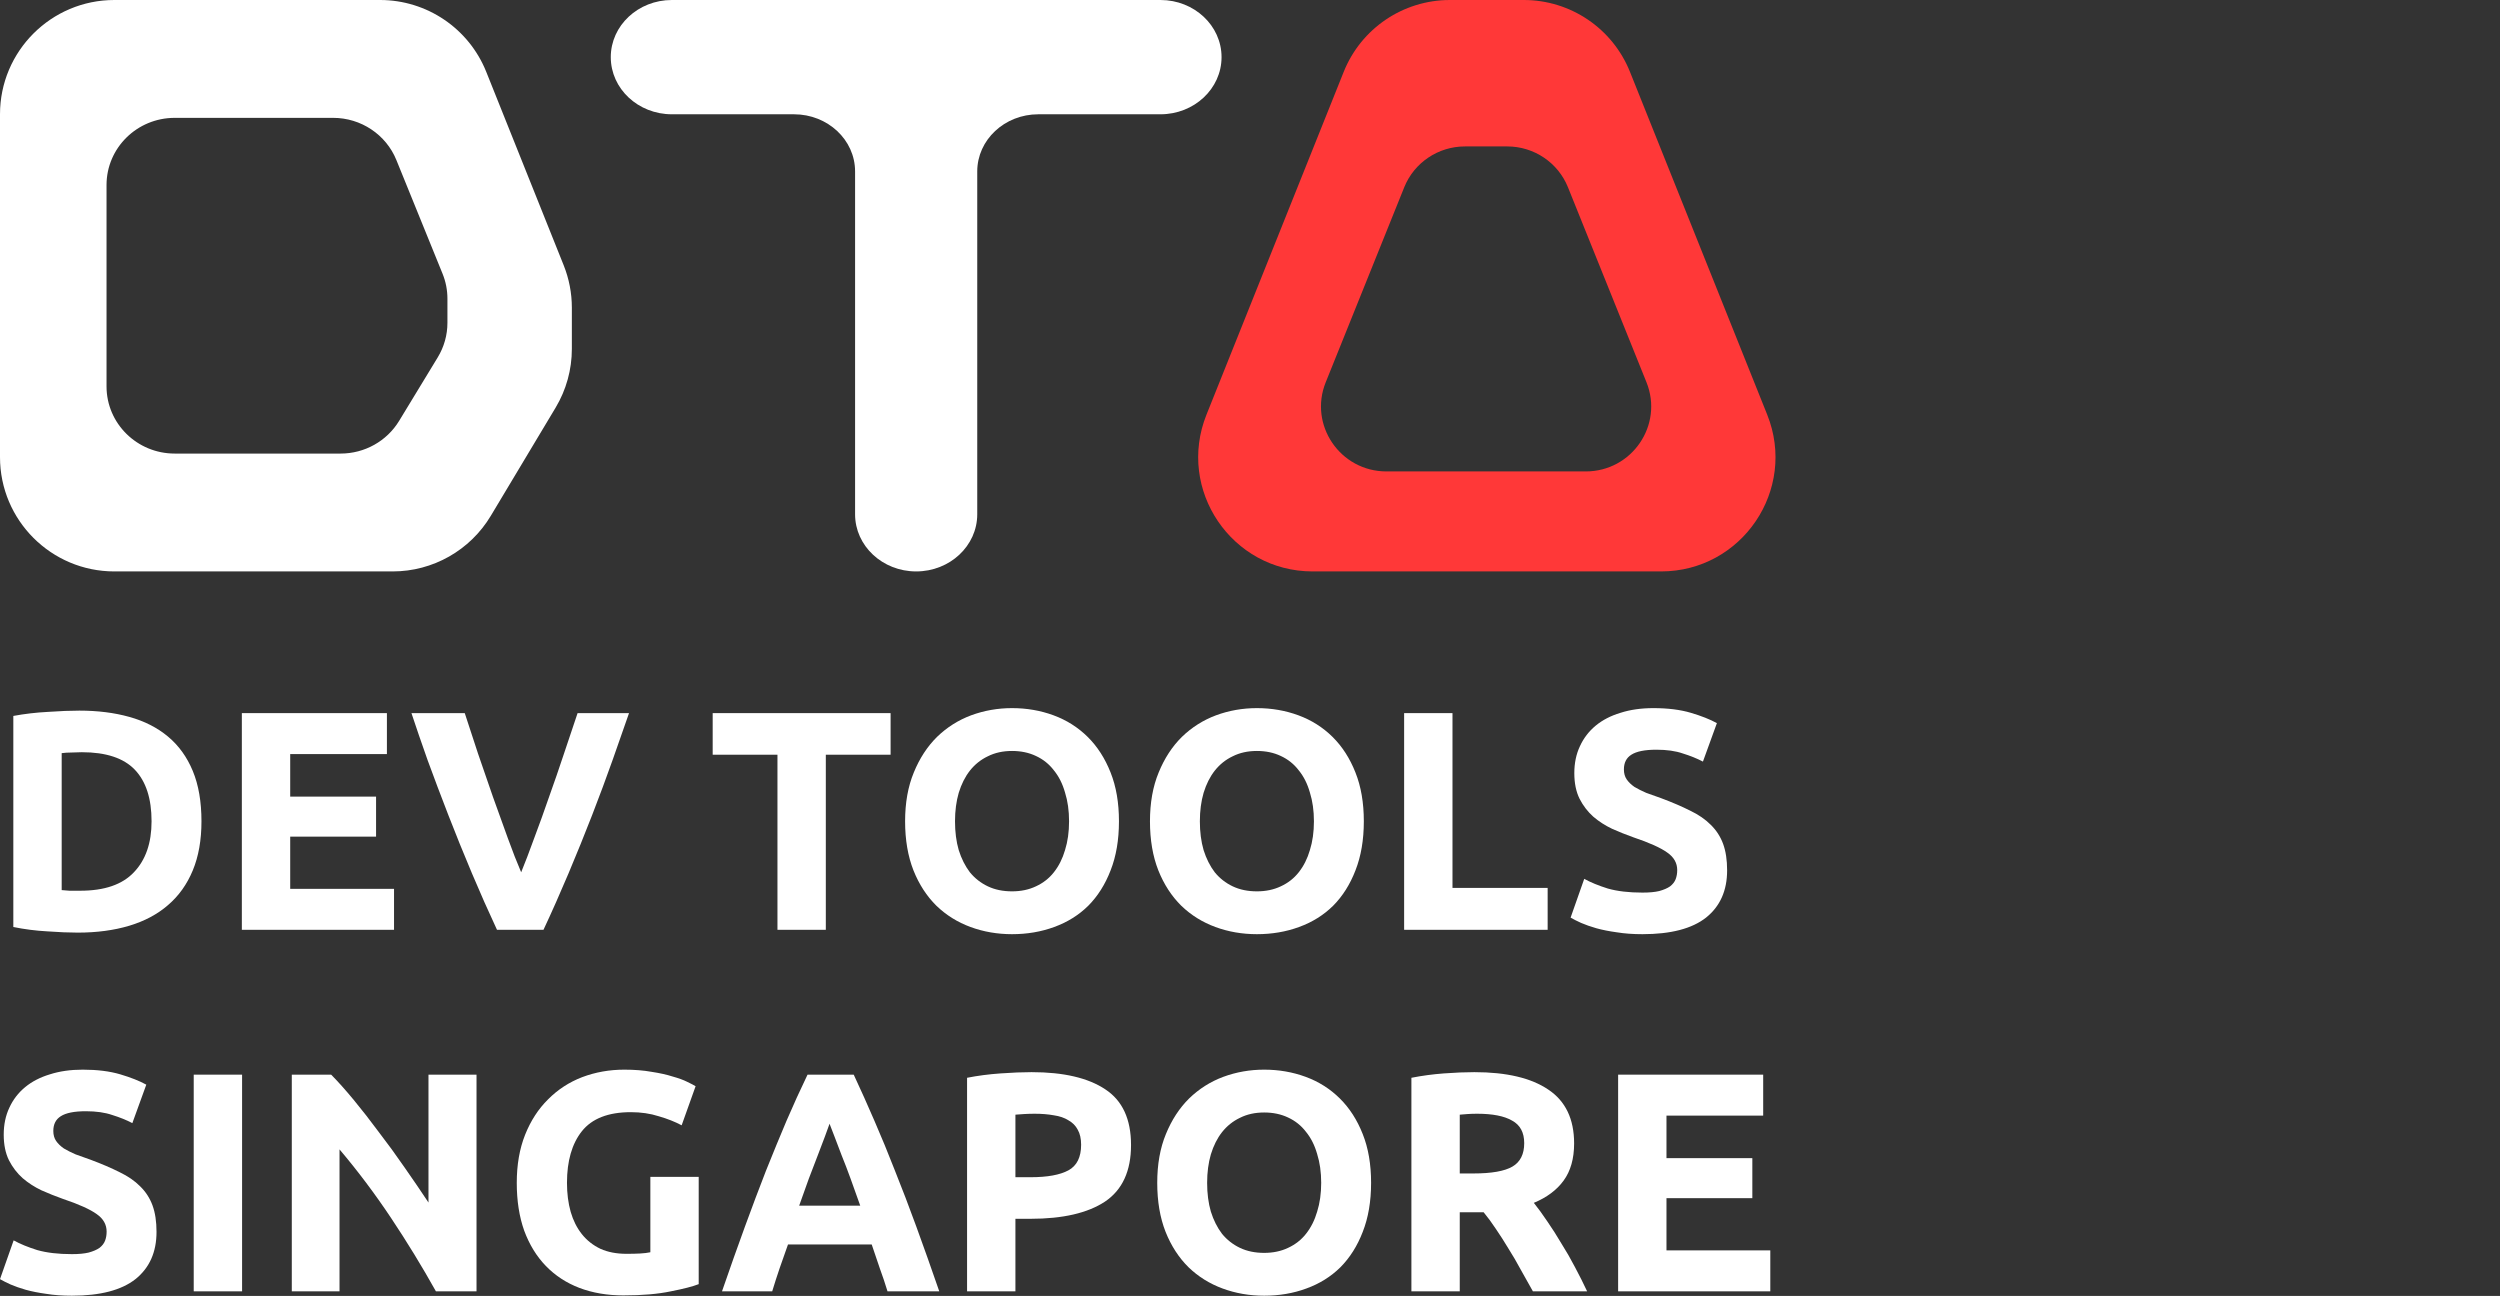 <svg width="245" height="127" viewBox="0 0 245 127" fill="none" xmlns="http://www.w3.org/2000/svg">
<rect x="0" y="0" width="245" height="127" fill="#333333" stroke="none"/>
<path d="M83.798 16.8V50.4C83.798 53.493 86.479 56 89.784 56C93.089 56 95.77 53.493 95.77 50.4V16.8C95.77 13.707 98.45 11.2 101.755 11.2H113.726C117.032 11.2 119.712 8.693 119.712 5.6C119.712 2.507 117.032 0 113.726 0H65.842C62.536 0 59.856 2.507 59.856 5.6C59.856 8.693 62.536 11.2 65.842 11.2H77.813C81.118 11.2 83.798 13.707 83.798 16.8Z" fill="white"/>
<path fill-rule="evenodd" clip-rule="evenodd" d="M118.234 40.64L131.684 7.04C133.386 2.788 137.507 0 142.09 0H149.331C153.914 0 158.035 2.788 159.737 7.04L173.187 40.64C176.133 47.997 170.71 56 162.781 56H128.64C120.711 56 115.288 47.997 118.234 40.64ZM129.921 37.464L137.615 18.354C138.588 15.936 140.945 14.35 143.567 14.35H147.709C150.331 14.35 152.688 15.936 153.661 18.354L161.355 37.464C163.04 41.648 159.938 46.2 155.403 46.2H135.873C131.338 46.2 128.236 41.648 129.921 37.464Z" fill="#FF3838"/>
<path fill-rule="evenodd" clip-rule="evenodd" d="M11.209 0H37.245C41.829 0 45.95 2.788 47.652 7.04L55.241 25.997C55.77 27.32 56.042 28.732 56.042 30.157V34.195C56.042 36.222 55.492 38.21 54.451 39.948L48.097 50.553C46.073 53.932 42.422 56 38.481 56H11.209C5.018 56 0 50.986 0 44.8V11.2C0 5.014 5.018 0 11.209 0ZM17.122 11.55H32.643C35.375 11.55 37.832 13.188 38.846 15.686L43.37 26.823C43.686 27.601 43.848 28.43 43.848 29.267V31.64C43.848 32.83 43.52 33.998 42.899 35.02L39.112 41.25C37.905 43.235 35.728 44.45 33.379 44.45H17.122C13.431 44.45 10.44 41.504 10.44 37.87V18.13C10.44 14.496 13.431 11.55 17.122 11.55Z" fill="white"/>
<path d="M6.045 87.23C6.267 87.25 6.521 87.271 6.804 87.291C7.108 87.291 7.462 87.291 7.867 87.291C10.236 87.291 11.988 86.688 13.122 85.483C14.276 84.278 14.853 82.613 14.853 80.489C14.853 78.262 14.307 76.576 13.213 75.433C12.12 74.289 10.388 73.717 8.019 73.717C7.695 73.717 7.361 73.727 7.017 73.747C6.672 73.747 6.348 73.768 6.045 73.808V87.23ZM19.744 80.489C19.744 82.327 19.46 83.931 18.893 85.299C18.326 86.668 17.516 87.802 16.463 88.701C15.43 89.599 14.165 90.273 12.666 90.723C11.168 91.172 9.487 91.397 7.624 91.397C6.774 91.397 5.781 91.356 4.648 91.274C3.514 91.213 2.4 91.07 1.306 90.846V70.162C2.4 69.958 3.534 69.825 4.708 69.764C5.903 69.682 6.926 69.641 7.776 69.641C9.578 69.641 11.208 69.846 12.666 70.254C14.145 70.663 15.41 71.306 16.463 72.184C17.516 73.063 18.326 74.186 18.893 75.555C19.46 76.924 19.744 78.568 19.744 80.489Z" fill="white"/>
<path d="M23.701 91.121V69.886H37.917V73.9H28.44V78.068H36.854V81.99H28.44V87.107H38.615V91.121H23.701Z" fill="white"/>
<path d="M48.705 91.121C47.875 89.344 47.055 87.495 46.245 85.575C45.435 83.655 44.666 81.755 43.937 79.876C43.208 77.996 42.529 76.199 41.901 74.483C41.294 72.767 40.767 71.235 40.322 69.886H45.546C45.951 71.112 46.387 72.44 46.852 73.87C47.338 75.279 47.824 76.689 48.31 78.098C48.817 79.508 49.303 80.856 49.768 82.143C50.234 83.43 50.669 84.543 51.074 85.483C51.459 84.543 51.884 83.43 52.35 82.143C52.836 80.856 53.322 79.508 53.808 78.098C54.314 76.689 54.8 75.279 55.266 73.87C55.752 72.44 56.198 71.112 56.603 69.886H61.645C61.179 71.235 60.642 72.767 60.035 74.483C59.427 76.199 58.759 77.996 58.03 79.876C57.301 81.755 56.532 83.655 55.722 85.575C54.912 87.495 54.092 89.344 53.261 91.121H48.705Z" fill="white"/>
<path d="M87.278 69.886V73.962H80.93V91.121H76.191V73.962H69.843V69.886H87.278Z" fill="white"/>
<path d="M93.591 80.489C93.591 81.53 93.712 82.47 93.955 83.308C94.218 84.145 94.583 84.87 95.048 85.483C95.534 86.076 96.122 86.535 96.81 86.862C97.499 87.189 98.288 87.352 99.179 87.352C100.05 87.352 100.83 87.189 101.518 86.862C102.227 86.535 102.814 86.076 103.28 85.483C103.766 84.87 104.13 84.145 104.373 83.308C104.637 82.47 104.768 81.53 104.768 80.489C104.768 79.447 104.637 78.507 104.373 77.669C104.13 76.811 103.766 76.086 103.28 75.494C102.814 74.881 102.227 74.411 101.518 74.084C100.83 73.757 100.05 73.594 99.179 73.594C98.288 73.594 97.499 73.768 96.81 74.115C96.122 74.442 95.534 74.912 95.048 75.525C94.583 76.117 94.218 76.842 93.955 77.7C93.712 78.538 93.591 79.467 93.591 80.489ZM109.658 80.489C109.658 82.306 109.385 83.91 108.838 85.299C108.312 86.668 107.583 87.822 106.651 88.762C105.72 89.681 104.606 90.376 103.31 90.846C102.035 91.315 100.658 91.55 99.179 91.55C97.742 91.55 96.385 91.315 95.109 90.846C93.833 90.376 92.72 89.681 91.768 88.762C90.816 87.822 90.067 86.668 89.52 85.299C88.974 83.91 88.7 82.306 88.7 80.489C88.7 78.67 88.984 77.077 89.551 75.708C90.118 74.319 90.877 73.155 91.829 72.215C92.801 71.275 93.914 70.571 95.17 70.101C96.446 69.631 97.782 69.396 99.179 69.396C100.617 69.396 101.974 69.631 103.249 70.101C104.525 70.571 105.639 71.275 106.591 72.215C107.542 73.155 108.292 74.319 108.838 75.708C109.385 77.077 109.658 78.67 109.658 80.489Z" fill="white"/>
<path d="M117.587 80.489C117.587 81.53 117.709 82.47 117.952 83.308C118.215 84.145 118.58 84.87 119.045 85.483C119.531 86.076 120.119 86.535 120.807 86.862C121.496 87.189 122.285 87.352 123.176 87.352C124.047 87.352 124.827 87.189 125.515 86.862C126.224 86.535 126.811 86.076 127.277 85.483C127.763 84.87 128.127 84.145 128.37 83.308C128.633 82.47 128.765 81.53 128.765 80.489C128.765 79.447 128.633 78.507 128.37 77.669C128.127 76.811 127.763 76.086 127.277 75.494C126.811 74.881 126.224 74.411 125.515 74.084C124.827 73.757 124.047 73.594 123.176 73.594C122.285 73.594 121.496 73.768 120.807 74.115C120.119 74.442 119.531 74.912 119.045 75.525C118.58 76.117 118.215 76.842 117.952 77.7C117.709 78.538 117.587 79.467 117.587 80.489ZM133.655 80.489C133.655 82.306 133.382 83.91 132.835 85.299C132.309 86.668 131.58 87.822 130.648 88.762C129.717 89.681 128.603 90.376 127.307 90.846C126.031 91.315 124.654 91.55 123.176 91.55C121.739 91.55 120.382 91.315 119.106 90.846C117.83 90.376 116.717 89.681 115.765 88.762C114.813 87.822 114.064 86.668 113.517 85.299C112.97 83.91 112.697 82.306 112.697 80.489C112.697 78.67 112.981 77.077 113.548 75.708C114.115 74.319 114.874 73.155 115.826 72.215C116.798 71.275 117.911 70.571 119.167 70.101C120.443 69.631 121.779 69.396 123.176 69.396C124.614 69.396 125.971 69.631 127.246 70.101C128.522 70.571 129.636 71.275 130.588 72.215C131.539 73.155 132.289 74.319 132.835 75.708C133.382 77.077 133.655 78.67 133.655 80.489Z" fill="white"/>
<path d="M151.669 87.015V91.121H137.605V69.886H142.344V87.015H151.669Z" fill="white"/>
<path d="M160.965 87.475C161.634 87.475 162.18 87.424 162.606 87.322C163.051 87.199 163.406 87.046 163.669 86.862C163.932 86.658 164.114 86.423 164.216 86.157C164.317 85.892 164.367 85.596 164.367 85.269C164.367 84.574 164.043 84.002 163.395 83.553C162.747 83.083 161.634 82.582 160.054 82.051C159.366 81.806 158.677 81.53 157.989 81.224C157.3 80.897 156.683 80.499 156.136 80.029C155.589 79.539 155.144 78.956 154.799 78.282C154.455 77.588 154.283 76.75 154.283 75.77C154.283 74.789 154.465 73.911 154.83 73.134C155.194 72.338 155.711 71.664 156.379 71.112C157.047 70.561 157.857 70.142 158.809 69.856C159.761 69.549 160.834 69.396 162.029 69.396C163.446 69.396 164.671 69.549 165.704 69.856C166.737 70.162 167.587 70.499 168.255 70.867L166.888 74.636C166.301 74.329 165.643 74.064 164.914 73.839C164.205 73.594 163.345 73.471 162.332 73.471C161.198 73.471 160.378 73.635 159.872 73.962C159.386 74.268 159.143 74.748 159.143 75.402C159.143 75.79 159.234 76.117 159.416 76.382C159.599 76.648 159.852 76.893 160.176 77.118C160.52 77.322 160.905 77.516 161.33 77.7C161.775 77.864 162.261 78.037 162.788 78.221C163.881 78.629 164.833 79.038 165.643 79.447C166.453 79.835 167.121 80.294 167.648 80.826C168.195 81.357 168.6 81.98 168.863 82.695C169.126 83.41 169.258 84.278 169.258 85.299C169.258 87.281 168.569 88.823 167.192 89.926C165.815 91.009 163.74 91.55 160.965 91.55C160.034 91.55 159.194 91.489 158.444 91.366C157.695 91.264 157.027 91.131 156.44 90.968C155.873 90.805 155.377 90.631 154.951 90.447C154.546 90.263 154.202 90.09 153.919 89.926L155.255 86.127C155.883 86.474 156.652 86.79 157.564 87.076C158.495 87.342 159.629 87.475 160.965 87.475Z" fill="white"/>
<path d="M7.047 122.905C7.715 122.905 8.262 122.854 8.687 122.751C9.133 122.629 9.487 122.476 9.75 122.292C10.014 122.088 10.196 121.853 10.297 121.587C10.398 121.321 10.449 121.025 10.449 120.698C10.449 120.004 10.125 119.432 9.477 118.982C8.829 118.513 7.715 118.012 6.136 117.481C5.447 117.236 4.759 116.96 4.07 116.654C3.382 116.327 2.764 115.928 2.218 115.459C1.671 114.968 1.225 114.386 0.881 113.712C0.537 113.017 0.365 112.18 0.365 111.199C0.365 110.219 0.547 109.34 0.911 108.564C1.276 107.767 1.792 107.093 2.461 106.542C3.129 105.99 3.939 105.571 4.891 105.285C5.842 104.979 6.915 104.826 8.11 104.826C9.528 104.826 10.753 104.979 11.786 105.285C12.818 105.592 13.669 105.929 14.337 106.297L12.97 110.066C12.383 109.759 11.725 109.494 10.996 109.269C10.287 109.024 9.426 108.901 8.414 108.901C7.28 108.901 6.46 109.065 5.954 109.392C5.468 109.698 5.225 110.178 5.225 110.832C5.225 111.22 5.316 111.547 5.498 111.812C5.68 112.078 5.933 112.323 6.257 112.548C6.602 112.752 6.986 112.946 7.412 113.13C7.857 113.293 8.343 113.467 8.87 113.651C9.963 114.059 10.915 114.468 11.725 114.876C12.535 115.265 13.203 115.724 13.729 116.255C14.276 116.786 14.681 117.41 14.944 118.124C15.208 118.839 15.339 119.708 15.339 120.729C15.339 122.711 14.651 124.253 13.274 125.356C11.897 126.439 9.821 126.98 7.047 126.98C6.116 126.98 5.275 126.919 4.526 126.796C3.777 126.694 3.109 126.561 2.521 126.398C1.954 126.234 1.458 126.061 1.033 125.877C0.628 125.693 0.284 125.519 0 125.356L1.337 121.556C1.964 121.904 2.734 122.22 3.645 122.506C4.577 122.772 5.711 122.905 7.047 122.905Z" fill="white"/>
<path d="M18.985 105.316H23.724V126.551H18.985V105.316Z" fill="white"/>
<path d="M42.72 126.551C41.363 124.12 39.895 121.72 38.316 119.35C36.736 116.981 35.055 114.744 33.273 112.64V126.551H28.596V105.316H32.453C33.122 105.99 33.861 106.818 34.671 107.798C35.481 108.779 36.301 109.831 37.131 110.954C37.981 112.057 38.822 113.212 39.652 114.417C40.482 115.602 41.262 116.746 41.991 117.849V105.316H46.699V126.551H42.72Z" fill="white"/>
<path d="M61.821 108.993C59.614 108.993 58.014 109.616 57.022 110.862C56.05 112.088 55.564 113.773 55.564 115.918C55.564 116.96 55.685 117.91 55.928 118.768C56.171 119.606 56.536 120.331 57.022 120.944C57.508 121.556 58.115 122.036 58.844 122.384C59.573 122.711 60.424 122.874 61.396 122.874C61.922 122.874 62.368 122.864 62.732 122.843C63.117 122.823 63.451 122.782 63.735 122.721V115.336H68.473V125.846C67.906 126.071 66.995 126.306 65.739 126.551C64.484 126.817 62.935 126.949 61.092 126.949C59.513 126.949 58.075 126.704 56.779 126.214C55.503 125.724 54.41 125.009 53.498 124.069C52.587 123.129 51.879 121.975 51.372 120.606C50.886 119.238 50.643 117.675 50.643 115.918C50.643 114.141 50.917 112.568 51.463 111.199C52.01 109.831 52.759 108.677 53.711 107.737C54.663 106.777 55.776 106.052 57.052 105.561C58.348 105.071 59.725 104.826 61.183 104.826C62.175 104.826 63.066 104.897 63.856 105.04C64.666 105.163 65.355 105.316 65.922 105.5C66.509 105.663 66.985 105.837 67.349 106.021C67.734 106.205 68.007 106.348 68.169 106.45L66.802 110.28C66.154 109.933 65.405 109.637 64.555 109.392C63.724 109.126 62.813 108.993 61.821 108.993Z" fill="white"/>
<path d="M86.975 126.551C86.753 125.816 86.5 125.06 86.216 124.284C85.953 123.507 85.69 122.731 85.426 121.955H77.225C76.962 122.731 76.689 123.507 76.405 124.284C76.142 125.06 75.899 125.816 75.676 126.551H70.756C71.545 124.263 72.295 122.149 73.003 120.208C73.712 118.267 74.4 116.439 75.069 114.723C75.757 113.007 76.425 111.383 77.073 109.851C77.742 108.299 78.43 106.787 79.139 105.316H83.665C84.353 106.787 85.031 108.299 85.7 109.851C86.368 111.383 87.036 113.007 87.704 114.723C88.393 116.439 89.092 118.267 89.8 120.208C90.509 122.149 91.258 124.263 92.048 126.551H86.975ZM81.296 110.127C81.194 110.433 81.042 110.852 80.84 111.383C80.637 111.914 80.404 112.527 80.141 113.222C79.878 113.916 79.584 114.682 79.26 115.52C78.957 116.357 78.643 117.236 78.319 118.155H84.303C83.979 117.236 83.665 116.357 83.361 115.52C83.057 114.682 82.764 113.916 82.48 113.222C82.217 112.527 81.984 111.914 81.781 111.383C81.579 110.852 81.417 110.433 81.296 110.127Z" fill="white"/>
<path d="M101.091 105.071C104.229 105.071 106.639 105.633 108.32 106.756C110 107.859 110.841 109.678 110.841 112.211C110.841 114.764 109.99 116.613 108.289 117.757C106.588 118.88 104.158 119.442 100.999 119.442H99.511V126.551H94.773V105.623C95.805 105.418 96.899 105.275 98.053 105.194C99.207 105.112 100.22 105.071 101.091 105.071ZM101.394 109.146C101.05 109.146 100.706 109.157 100.362 109.177C100.038 109.197 99.754 109.218 99.511 109.238V115.367H100.999C102.64 115.367 103.875 115.142 104.705 114.693C105.535 114.243 105.95 113.406 105.95 112.18C105.95 111.588 105.839 111.097 105.616 110.709C105.414 110.321 105.11 110.015 104.705 109.79C104.32 109.545 103.844 109.381 103.277 109.3C102.71 109.197 102.083 109.146 101.394 109.146Z" fill="white"/>
<path d="M118.299 115.918C118.299 116.96 118.421 117.9 118.664 118.737C118.927 119.575 119.291 120.3 119.757 120.913C120.243 121.505 120.83 121.965 121.519 122.292C122.207 122.619 122.997 122.782 123.888 122.782C124.759 122.782 125.538 122.619 126.227 122.292C126.936 121.965 127.523 121.505 127.989 120.913C128.475 120.3 128.839 119.575 129.082 118.737C129.345 117.9 129.477 116.96 129.477 115.918C129.477 114.876 129.345 113.937 129.082 113.099C128.839 112.241 128.475 111.516 127.989 110.924C127.523 110.311 126.936 109.841 126.227 109.514C125.538 109.187 124.759 109.024 123.888 109.024C122.997 109.024 122.207 109.197 121.519 109.545C120.83 109.872 120.243 110.341 119.757 110.954C119.291 111.547 118.927 112.272 118.664 113.13C118.421 113.967 118.299 114.897 118.299 115.918ZM134.367 115.918C134.367 117.736 134.094 119.34 133.547 120.729C133.021 122.098 132.292 123.252 131.36 124.192C130.429 125.111 129.315 125.805 128.019 126.275C126.743 126.745 125.366 126.98 123.888 126.98C122.45 126.98 121.094 126.745 119.818 126.275C118.542 125.805 117.429 125.111 116.477 124.192C115.525 123.252 114.776 122.098 114.229 120.729C113.682 119.34 113.409 117.736 113.409 115.918C113.409 114.1 113.692 112.507 114.259 111.138C114.826 109.749 115.586 108.585 116.538 107.645C117.51 106.705 118.623 106 119.879 105.531C121.154 105.061 122.491 104.826 123.888 104.826C125.326 104.826 126.683 105.061 127.958 105.531C129.234 106 130.348 106.705 131.299 107.645C132.251 108.585 133 109.749 133.547 111.138C134.094 112.507 134.367 114.1 134.367 115.918Z" fill="white"/>
<path d="M144.483 105.071C147.642 105.071 150.062 105.643 151.743 106.787C153.423 107.91 154.264 109.667 154.264 112.057C154.264 113.549 153.919 114.764 153.231 115.704C152.563 116.623 151.591 117.348 150.315 117.879C150.74 118.41 151.186 119.023 151.651 119.718C152.117 120.392 152.573 121.107 153.018 121.863C153.484 122.598 153.93 123.374 154.355 124.192C154.78 124.988 155.175 125.775 155.539 126.551H150.224C149.839 125.856 149.444 125.152 149.039 124.437C148.655 123.722 148.25 123.027 147.824 122.353C147.419 121.679 147.014 121.046 146.609 120.453C146.204 119.84 145.799 119.289 145.394 118.799H143.056V126.551H138.317V105.623C139.35 105.418 140.413 105.275 141.506 105.194C142.62 105.112 143.612 105.071 144.483 105.071ZM144.757 109.146C144.412 109.146 144.098 109.157 143.815 109.177C143.552 109.197 143.299 109.218 143.056 109.238V114.999H144.392C146.174 114.999 147.45 114.774 148.219 114.325C148.989 113.875 149.373 113.109 149.373 112.027C149.373 110.985 148.979 110.249 148.189 109.821C147.419 109.371 146.275 109.146 144.757 109.146Z" fill="white"/>
<path d="M158.577 126.551V105.316H172.792V109.33H163.315V113.498H171.729V117.42H163.315V122.537H173.49V126.551H158.577Z" fill="white"/>
</svg>
